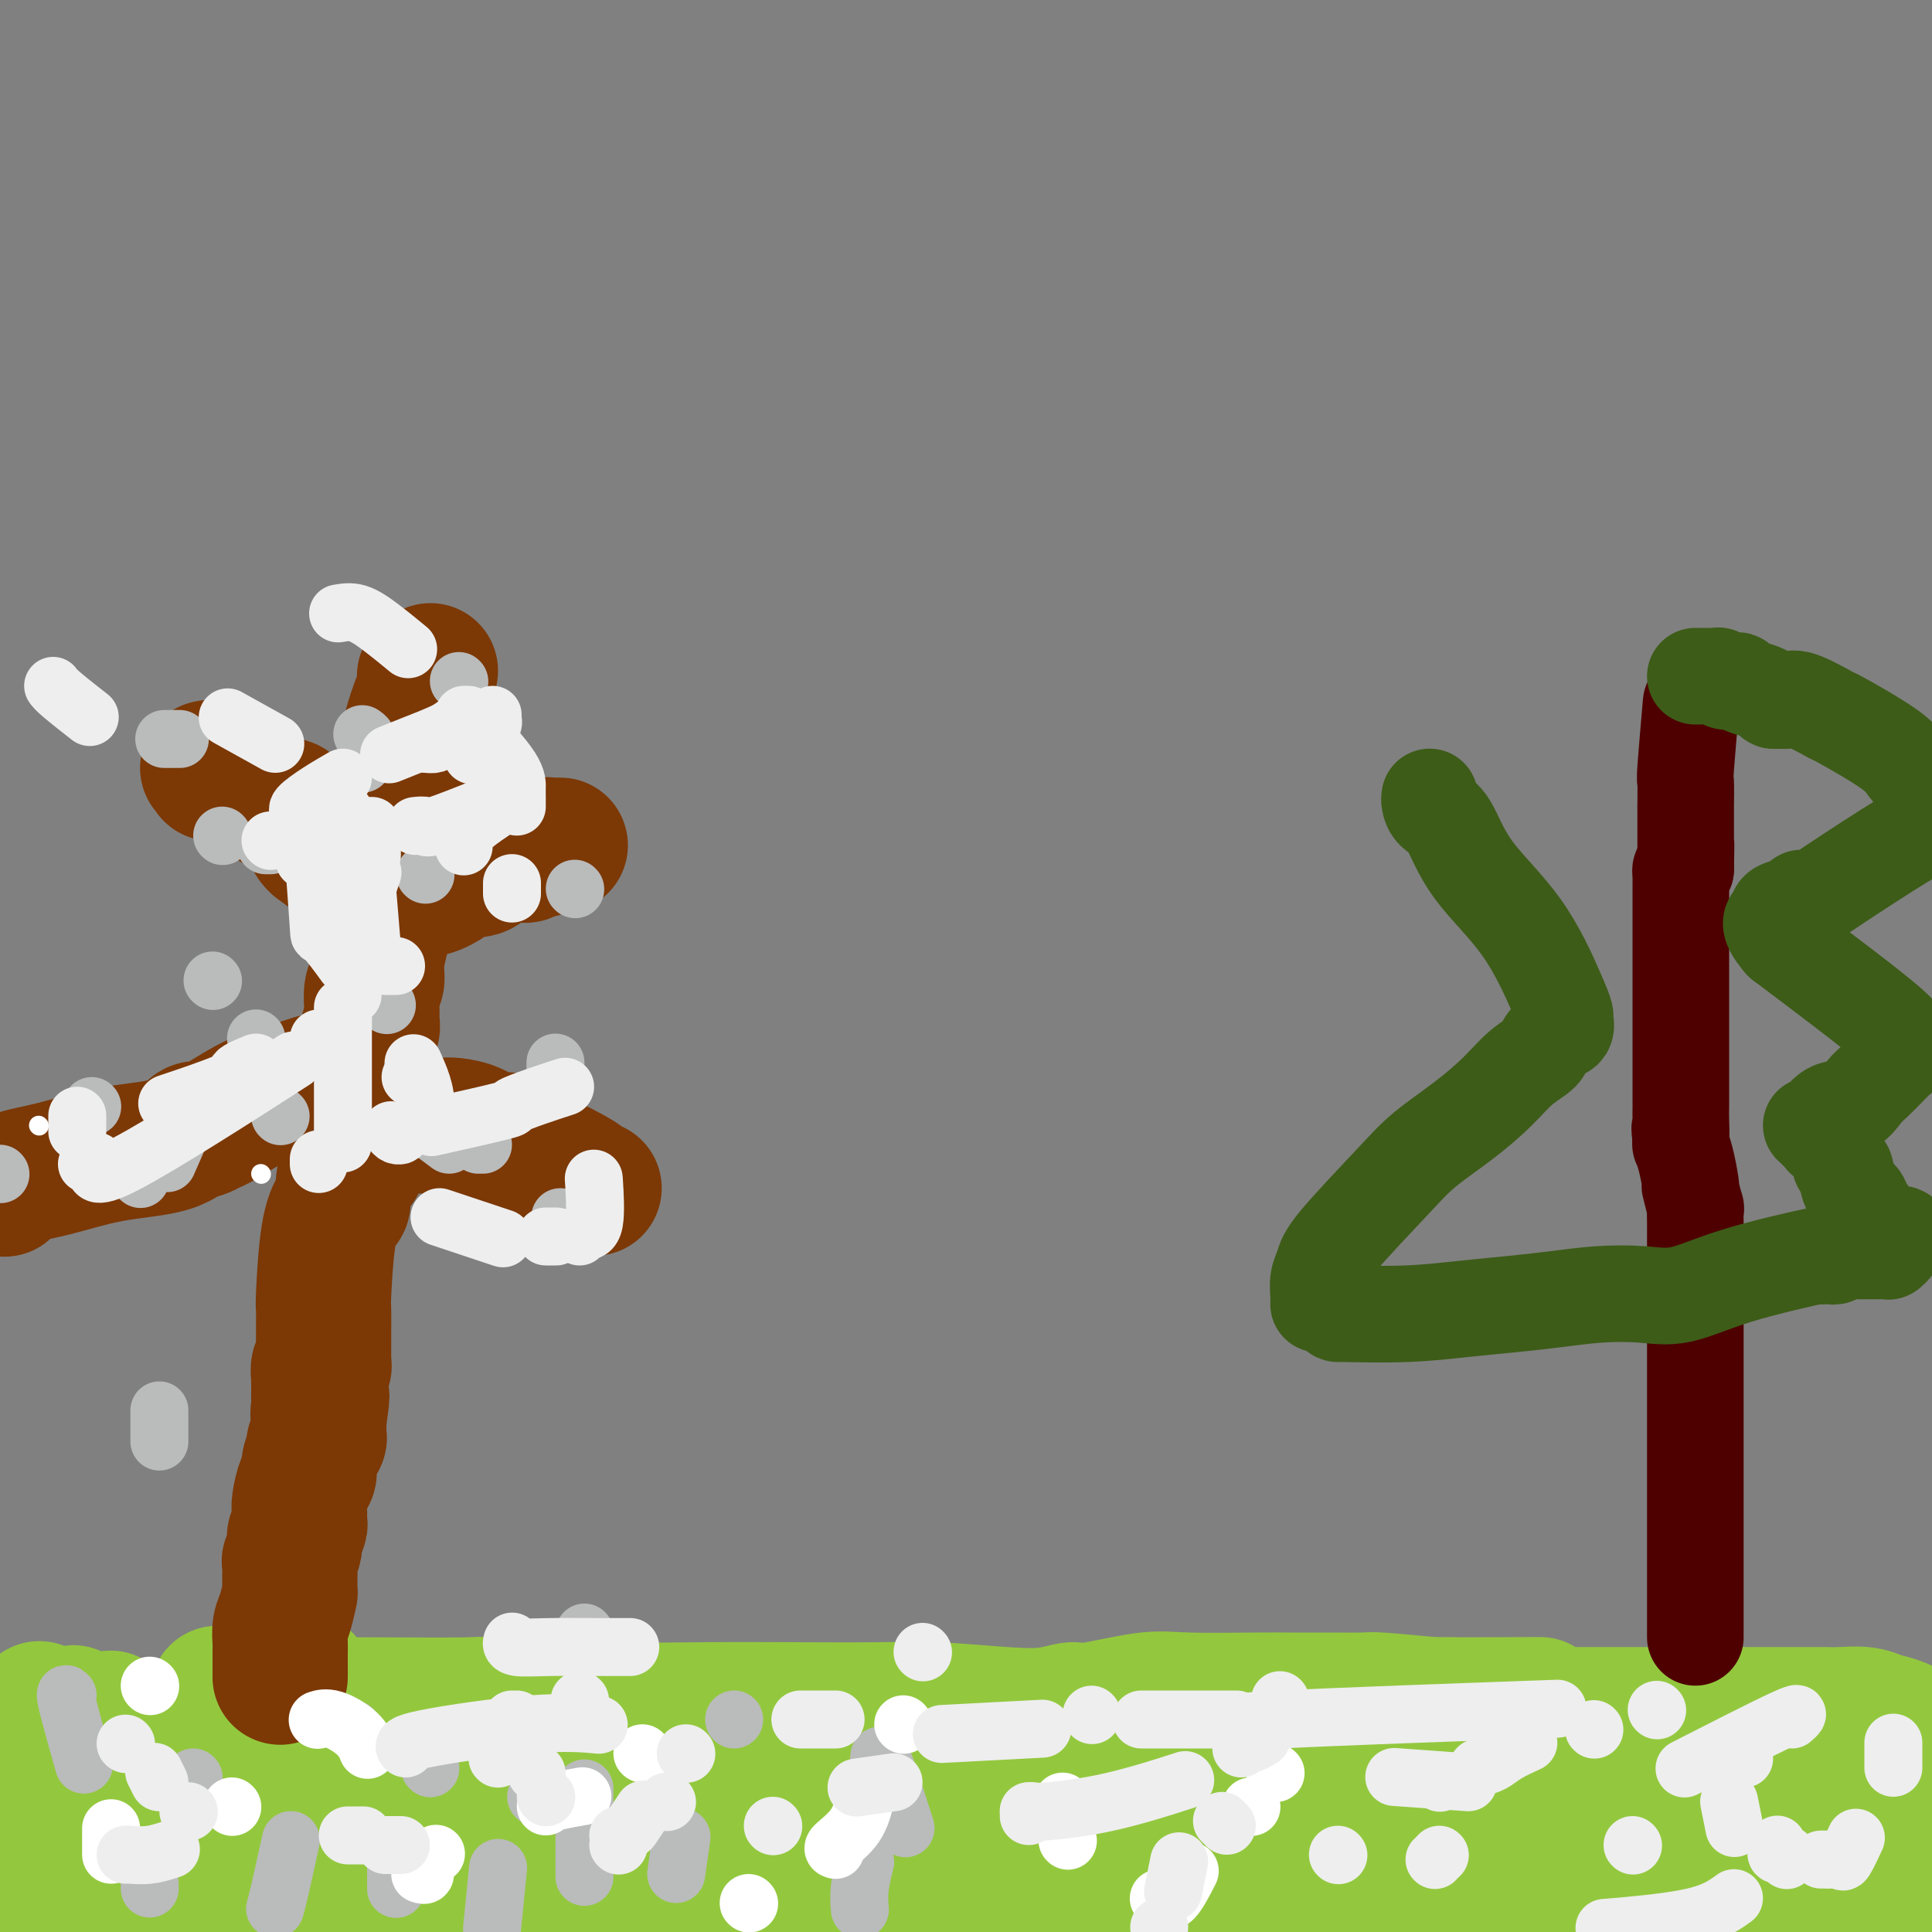 <svg viewBox='0 0 400 400' version='1.1' xmlns='http://www.w3.org/2000/svg' xmlns:xlink='http://www.w3.org/1999/xlink'><rect x="0" y="0" width="400" height="400" fill="#808080" stroke="none"/><g fill='none' stroke='#BABBBB' stroke-width='28' stroke-linecap='round' stroke-linejoin='round'><path d='M18,394c0.000,-0.236 0.000,-0.473 0,-1c-0.000,-0.527 -0.000,-1.345 0,-3c0.000,-1.655 0.000,-4.148 0,-6c-0.000,-1.852 -0.000,-3.062 0,-4c0.000,-0.938 0.000,-1.605 0,-3c-0.000,-1.395 -0.000,-3.517 0,-5c0.000,-1.483 0.000,-2.325 0,-3c-0.000,-0.675 -0.001,-1.183 0,-2c0.001,-0.817 0.003,-1.945 0,-2c-0.003,-0.055 -0.011,0.961 0,2c0.011,1.039 0.041,2.099 0,4c-0.041,1.901 -0.155,4.643 0,7c0.155,2.357 0.577,4.330 1,6c0.423,1.670 0.845,3.036 1,4c0.155,0.964 0.041,1.524 0,2c-0.041,0.476 -0.011,0.866 0,1c0.011,0.134 0.003,0.011 0,0c-0.003,-0.011 -0.001,0.088 0,0c0.001,-0.088 0.000,-0.364 0,-3c-0.000,-2.636 -0.000,-7.633 0,-10c0.000,-2.367 0.000,-2.105 0,-4c-0.000,-1.895 -0.000,-5.948 0,-10'/><path d='M20,364c0.297,-5.488 0.040,-4.208 0,-4c-0.040,0.208 0.137,-0.656 0,-1c-0.137,-0.344 -0.587,-0.168 -1,0c-0.413,0.168 -0.790,0.328 -1,2c-0.210,1.672 -0.252,4.855 -1,8c-0.748,3.145 -2.200,6.253 -3,9c-0.800,2.747 -0.946,5.134 -1,6c-0.054,0.866 -0.014,0.212 0,0c0.014,-0.212 0.004,0.018 0,-2c-0.004,-2.018 -0.001,-6.284 0,-10c0.001,-3.716 0.000,-6.883 0,-9c-0.000,-2.117 -0.000,-3.186 0,-4c0.000,-0.814 0.000,-1.373 0,-2c-0.000,-0.627 -0.000,-1.322 0,1c0.000,2.322 0.000,7.661 0,13'/><path d='M13,371c0.003,4.647 0.011,10.266 0,14c-0.011,3.734 -0.043,5.584 0,7c0.043,1.416 0.159,2.398 0,2c-0.159,-0.398 -0.594,-2.176 0,-5c0.594,-2.824 2.216,-6.693 3,-10c0.784,-3.307 0.730,-6.051 1,-8c0.270,-1.949 0.863,-3.103 1,-4c0.137,-0.897 -0.181,-1.536 0,-2c0.181,-0.464 0.861,-0.754 1,-1c0.139,-0.246 -0.264,-0.450 0,-1c0.264,-0.550 1.195,-1.447 2,0c0.805,1.447 1.484,5.238 2,8c0.516,2.762 0.870,4.494 1,6c0.130,1.506 0.035,2.785 0,2c-0.035,-0.785 -0.009,-3.633 0,-5c0.009,-1.367 0.003,-1.253 0,-2c-0.003,-0.747 -0.001,-2.356 0,-3c0.001,-0.644 0.000,-0.322 0,0'/></g>
<g fill='none' stroke='#93C83E' stroke-width='28' stroke-linecap='round' stroke-linejoin='round'><path d='M10,382c-0.845,-3.373 -1.690,-6.747 -2,-8c-0.310,-1.253 -0.083,-0.386 0,-2c0.083,-1.614 0.024,-5.709 0,-8c-0.024,-2.291 -0.012,-2.779 0,-4c0.012,-1.221 0.024,-3.175 0,-4c-0.024,-0.825 -0.083,-0.522 0,-1c0.083,-0.478 0.310,-1.735 0,-1c-0.310,0.735 -1.155,3.464 -2,5c-0.845,1.536 -1.690,1.878 -2,5c-0.310,3.122 -0.086,9.025 0,14c0.086,4.975 0.035,9.023 0,12c-0.035,2.977 -0.055,4.884 0,5c0.055,0.116 0.185,-1.557 0,-4c-0.185,-2.443 -0.685,-5.655 0,-9c0.685,-3.345 2.555,-6.825 4,-10c1.445,-3.175 2.466,-6.047 3,-8c0.534,-1.953 0.581,-2.987 1,-4c0.419,-1.013 1.209,-2.007 2,-3'/><path d='M14,357c1.741,-4.098 1.093,-1.845 1,-1c-0.093,0.845 0.367,0.280 1,1c0.633,0.720 1.438,2.724 2,7c0.562,4.276 0.883,10.826 1,14c0.117,3.174 0.032,2.974 0,4c-0.032,1.026 -0.011,3.277 0,5c0.011,1.723 0.013,2.917 0,4c-0.013,1.083 -0.042,2.056 0,1c0.042,-1.056 0.155,-4.140 0,-5c-0.155,-0.860 -0.577,0.506 0,-5c0.577,-5.506 2.155,-17.883 3,-23c0.845,-5.117 0.959,-2.972 1,-2c0.041,0.972 0.011,0.772 0,1c-0.011,0.228 -0.003,0.886 0,6c0.003,5.114 0.001,14.685 0,21c-0.001,6.315 -0.000,9.376 0,12c0.000,2.624 0.000,4.812 0,7'/><path d='M26,384c-0.280,0.984 -0.560,1.967 0,0c0.560,-1.967 1.962,-6.885 3,-11c1.038,-4.115 1.714,-7.428 2,-9c0.286,-1.572 0.182,-1.403 0,-2c-0.182,-0.597 -0.441,-1.961 0,-1c0.441,0.961 1.582,4.247 2,8c0.418,3.753 0.113,7.972 0,12c-0.113,4.028 -0.032,7.865 0,11c0.032,3.135 0.016,5.567 0,8'/><path d='M34,399c-0.241,1.318 -0.481,2.635 0,0c0.481,-2.635 1.684,-9.223 3,-15c1.316,-5.777 2.745,-10.742 4,-15c1.255,-4.258 2.336,-7.807 3,-11c0.664,-3.193 0.910,-6.030 1,-7c0.090,-0.970 0.024,-0.075 0,1c-0.024,1.075 -0.007,2.328 0,5c0.007,2.672 0.002,6.763 0,15c-0.002,8.237 -0.001,20.618 0,33'/><path d='M48,396c-0.368,1.593 -0.736,3.185 0,0c0.736,-3.185 2.575,-11.148 5,-18c2.425,-6.852 5.434,-12.592 7,-17c1.566,-4.408 1.687,-7.482 2,-9c0.313,-1.518 0.816,-1.479 1,-2c0.184,-0.521 0.049,-1.601 0,-2c-0.049,-0.399 -0.013,-0.117 0,1c0.013,1.117 0.004,3.070 0,6c-0.004,2.930 -0.001,6.837 0,15c0.001,8.163 0.001,20.581 0,33'/><path d='M63,399c-0.083,1.567 -0.166,3.134 0,0c0.166,-3.134 0.580,-10.970 1,-17c0.420,-6.030 0.844,-10.256 1,-13c0.156,-2.744 0.042,-4.008 0,-5c-0.042,-0.992 -0.012,-1.712 0,-2c0.012,-0.288 0.006,-0.144 0,0'/><path d='M44,354c-0.273,0.113 -0.545,0.226 1,0c1.545,-0.226 4.909,-0.792 8,-1c3.091,-0.208 5.910,-0.057 9,0c3.090,0.057 6.453,0.019 9,0c2.547,-0.019 4.278,-0.019 9,0c4.722,0.019 12.433,0.058 16,0c3.567,-0.058 2.989,-0.211 6,0c3.011,0.211 9.609,0.788 18,1c8.391,0.212 18.573,0.060 26,0c7.427,-0.060 12.099,-0.029 18,0c5.901,0.029 13.031,0.056 18,0c4.969,-0.056 7.778,-0.195 12,0c4.222,0.195 9.857,0.724 14,1c4.143,0.276 6.795,0.298 9,0c2.205,-0.298 3.965,-0.917 5,-1c1.035,-0.083 1.346,0.370 4,0c2.654,-0.370 7.652,-1.563 11,-2c3.348,-0.437 5.046,-0.117 9,0c3.954,0.117 10.162,0.032 14,0c3.838,-0.032 5.304,-0.009 7,0c1.696,0.009 3.620,0.005 5,0c1.380,-0.005 2.215,-0.012 4,0c1.785,0.012 4.519,0.042 6,0c1.481,-0.042 1.709,-0.155 4,0c2.291,0.155 6.646,0.577 11,1'/><path d='M297,353c40.268,-0.143 14.437,0.000 5,0c-9.437,-0.000 -2.481,-0.144 1,0c3.481,0.144 3.488,0.574 4,1c0.512,0.426 1.530,0.846 3,1c1.470,0.154 3.392,0.041 6,0c2.608,-0.041 5.903,-0.011 8,0c2.097,0.011 2.996,0.003 4,0c1.004,-0.003 2.113,-0.001 3,0c0.887,0.001 1.554,0.000 3,0c1.446,-0.000 3.673,-0.000 5,0c1.327,0.000 1.754,0.000 3,0c1.246,-0.000 3.312,-0.000 5,0c1.688,0.000 2.999,0.000 4,0c1.001,-0.000 1.692,-0.000 2,0c0.308,0.000 0.233,0.000 1,0c0.767,-0.000 2.375,-0.000 5,0c2.625,0.000 6.265,0.000 9,0c2.735,-0.000 4.563,-0.001 6,0c1.437,0.001 2.484,0.004 3,0c0.516,-0.004 0.503,-0.015 1,0c0.497,0.015 1.504,0.056 3,0c1.496,-0.056 3.480,-0.207 5,0c1.520,0.207 2.577,0.774 3,1c0.423,0.226 0.211,0.113 0,0'/><path d='M389,356c14.863,3.094 6.021,9.329 3,12c-3.021,2.671 -0.221,1.777 1,3c1.221,1.223 0.863,4.564 1,6c0.137,1.436 0.769,0.966 1,1c0.231,0.034 0.062,0.572 0,1c-0.062,0.428 -0.017,0.746 0,2c0.017,1.254 0.004,3.444 0,5c-0.004,1.556 -0.001,2.476 0,3c0.001,0.524 0.001,0.651 0,1c-0.001,0.349 -0.001,0.920 0,1c0.001,0.080 0.003,-0.333 0,0c-0.003,0.333 -0.012,1.410 0,2c0.012,0.590 0.044,0.694 0,1c-0.044,0.306 -0.164,0.814 -1,1c-0.836,0.186 -2.387,0.050 -3,0c-0.613,-0.050 -0.288,-0.013 -1,0c-0.712,0.013 -2.459,0.004 -4,0c-1.541,-0.004 -2.874,-0.001 -5,0c-2.126,0.001 -5.043,-0.000 -8,0c-2.957,0.000 -5.954,0.001 -9,0c-3.046,-0.001 -6.141,-0.004 -9,0c-2.859,0.004 -5.482,0.015 -8,0c-2.518,-0.015 -4.933,-0.056 -7,0c-2.067,0.056 -3.787,0.207 -9,0c-5.213,-0.207 -13.918,-0.774 -20,-1c-6.082,-0.226 -9.541,-0.113 -13,0'/><path d='M298,394c-20.153,-0.381 -24.037,-0.834 -32,-1c-7.963,-0.166 -20.006,-0.045 -25,0c-4.994,0.045 -2.941,0.012 -6,0c-3.059,-0.012 -11.232,-0.004 -17,0c-5.768,0.004 -9.131,0.005 -13,0c-3.869,-0.005 -8.243,-0.016 -12,0c-3.757,0.016 -6.896,0.060 -11,0c-4.104,-0.060 -9.172,-0.224 -13,0c-3.828,0.224 -6.416,0.837 -10,1c-3.584,0.163 -8.165,-0.122 -12,0c-3.835,0.122 -6.925,0.651 -10,1c-3.075,0.349 -6.136,0.517 -9,1c-2.864,0.483 -5.533,1.281 -8,2c-2.467,0.719 -4.734,1.360 -7,2'/><path d='M81,398c-0.704,0.554 -1.409,1.108 0,0c1.409,-1.108 4.931,-3.876 15,-6c10.069,-2.124 26.684,-3.602 37,-4c10.316,-0.398 14.333,0.286 19,0c4.667,-0.286 9.983,-1.540 14,-2c4.017,-0.460 6.733,-0.124 11,0c4.267,0.124 10.085,0.036 14,0c3.915,-0.036 5.929,-0.020 8,0c2.071,0.020 4.200,0.045 5,0c0.800,-0.045 0.271,-0.159 0,0c-0.271,0.159 -0.283,0.591 0,1c0.283,0.409 0.862,0.795 -4,2c-4.862,1.205 -15.163,3.229 -23,4c-7.837,0.771 -13.210,0.288 -19,0c-5.790,-0.288 -11.999,-0.382 -19,-1c-7.001,-0.618 -14.795,-1.759 -22,-3c-7.205,-1.241 -13.821,-2.581 -20,-3c-6.179,-0.419 -11.920,0.084 -17,0c-5.080,-0.084 -9.499,-0.756 -14,-1c-4.501,-0.244 -9.085,-0.060 -13,0c-3.915,0.060 -7.162,-0.003 -9,0c-1.838,0.003 -2.266,0.073 -2,0c0.266,-0.073 1.225,-0.289 0,1c-1.225,1.289 -4.636,4.083 2,5c6.636,0.917 23.318,-0.041 40,-1'/><path d='M84,390c16.796,-0.389 38.786,-0.863 49,-1c10.214,-0.137 8.653,0.061 10,0c1.347,-0.061 5.603,-0.380 9,-1c3.397,-0.620 5.936,-1.539 8,-2c2.064,-0.461 3.653,-0.463 5,-1c1.347,-0.537 2.452,-1.608 3,-2c0.548,-0.392 0.538,-0.104 1,0c0.462,0.104 1.397,0.024 -4,0c-5.397,-0.024 -17.125,0.007 -27,0c-9.875,-0.007 -17.897,-0.052 -26,0c-8.103,0.052 -16.287,0.201 -24,0c-7.713,-0.201 -14.957,-0.751 -19,-1c-4.043,-0.249 -4.887,-0.198 -6,0c-1.113,0.198 -2.495,0.544 -1,0c1.495,-0.544 5.868,-1.978 7,-3c1.132,-1.022 -0.976,-1.633 9,-4c9.976,-2.367 32.036,-6.491 45,-8c12.964,-1.509 16.832,-0.404 22,0c5.168,0.404 11.637,0.108 16,0c4.363,-0.108 6.619,-0.026 9,0c2.381,0.026 4.886,-0.003 7,0c2.114,0.003 3.839,0.039 5,0c1.161,-0.039 1.760,-0.154 2,0c0.240,0.154 0.120,0.577 0,1'/><path d='M184,368c10.856,0.337 7.495,0.679 3,0c-4.495,-0.679 -10.124,-2.380 -17,-3c-6.876,-0.620 -14.998,-0.160 -20,0c-5.002,0.160 -6.885,0.018 -10,0c-3.115,-0.018 -7.461,0.086 -1,0c6.461,-0.086 23.728,-0.364 44,-1c20.272,-0.636 43.550,-1.632 74,-2c30.450,-0.368 68.073,-0.108 86,0c17.927,0.108 16.159,0.064 17,0c0.841,-0.064 4.290,-0.150 5,0c0.710,0.150 -1.320,0.534 -3,1c-1.680,0.466 -3.010,1.014 -7,2c-3.990,0.986 -10.641,2.412 -17,4c-6.359,1.588 -12.425,3.339 -18,5c-5.575,1.661 -10.657,3.231 -16,4c-5.343,0.769 -10.945,0.736 -16,1c-5.055,0.264 -9.561,0.823 -12,1c-2.439,0.177 -2.810,-0.029 -3,0c-0.190,0.029 -0.197,0.294 7,-2c7.197,-2.294 21.599,-7.147 36,-12'/><path d='M316,366c11.979,-2.618 20.428,-2.165 28,-2c7.572,0.165 14.268,0.040 20,0c5.732,-0.040 10.499,0.004 13,0c2.501,-0.004 2.737,-0.058 3,0c0.263,0.058 0.552,0.228 1,0c0.448,-0.228 1.056,-0.852 -1,0c-2.056,0.852 -6.776,3.181 -12,5c-5.224,1.819 -10.953,3.128 -17,4c-6.047,0.872 -12.412,1.305 -19,2c-6.588,0.695 -13.398,1.650 -20,2c-6.602,0.350 -12.998,0.094 -18,0c-5.002,-0.094 -8.612,-0.026 -12,0c-3.388,0.026 -6.554,0.010 -12,0c-5.446,-0.010 -13.172,-0.015 -17,0c-3.828,0.015 -3.759,0.048 0,0c3.759,-0.048 11.206,-0.179 28,-1c16.794,-0.821 42.934,-2.334 61,-3c18.066,-0.666 28.056,-0.487 34,0c5.944,0.487 7.841,1.282 8,2c0.159,0.718 -1.421,1.359 -3,2'/><path d='M381,377c-7.674,1.442 -25.360,4.046 -41,5c-15.640,0.954 -29.236,0.258 -44,0c-14.764,-0.258 -30.698,-0.078 -46,0c-15.302,0.078 -29.972,0.055 -40,0c-10.028,-0.055 -15.413,-0.142 -19,0c-3.587,0.142 -5.376,0.514 -6,0c-0.624,-0.514 -0.083,-1.913 6,-3c6.083,-1.087 17.707,-1.862 40,-3c22.293,-1.138 55.255,-2.637 71,-3c15.745,-0.363 14.273,0.412 16,1c1.727,0.588 6.652,0.988 10,1c3.348,0.012 5.119,-0.365 5,0c-0.119,0.365 -2.127,1.471 -7,3c-4.873,1.529 -12.610,3.482 -24,5c-11.390,1.518 -26.432,2.603 -42,3c-15.568,0.397 -31.660,0.106 -47,0c-15.340,-0.106 -29.926,-0.029 -39,0c-9.074,0.029 -12.635,0.008 -14,0c-1.365,-0.008 -0.533,-0.002 0,0c0.533,0.002 0.766,0.001 1,0'/><path d='M161,386c-17.397,-0.013 -11.391,-0.046 6,0c17.391,0.046 46.165,0.170 71,0c24.835,-0.170 45.729,-0.633 60,0c14.271,0.633 21.919,2.363 25,3c3.081,0.637 1.595,0.182 1,0c-0.595,-0.182 -0.297,-0.091 0,0'/></g>
<g fill='none' stroke='#7C3805' stroke-width='28' stroke-linecap='round' stroke-linejoin='round'><path d='M58,347c0.000,0.210 0.000,0.419 0,0c-0.000,-0.419 -0.001,-1.467 0,-2c0.001,-0.533 0.003,-0.553 0,-1c-0.003,-0.447 -0.011,-1.322 0,-2c0.011,-0.678 0.041,-1.157 0,-2c-0.041,-0.843 -0.154,-2.048 0,-3c0.154,-0.952 0.576,-1.650 1,-3c0.424,-1.350 0.850,-3.352 1,-4c0.150,-0.648 0.025,0.059 0,-1c-0.025,-1.059 0.050,-3.884 0,-5c-0.050,-1.116 -0.224,-0.522 0,-1c0.224,-0.478 0.844,-2.026 1,-3c0.156,-0.974 -0.154,-1.374 0,-2c0.154,-0.626 0.773,-1.478 1,-2c0.227,-0.522 0.064,-0.714 0,-1c-0.064,-0.286 -0.027,-0.668 0,-1c0.027,-0.332 0.045,-0.616 0,-1c-0.045,-0.384 -0.152,-0.870 0,-2c0.152,-1.130 0.561,-2.905 1,-4c0.439,-1.095 0.906,-1.512 1,-2c0.094,-0.488 -0.185,-1.048 0,-2c0.185,-0.952 0.834,-2.296 1,-3c0.166,-0.704 -0.152,-0.769 0,-1c0.152,-0.231 0.773,-0.629 1,-1c0.227,-0.371 0.061,-0.715 0,-1c-0.061,-0.285 -0.017,-0.510 0,-1c0.017,-0.490 0.009,-1.245 0,-2'/><path d='M66,294c1.238,-8.603 0.332,-3.609 0,-2c-0.332,1.609 -0.089,-0.165 0,-1c0.089,-0.835 0.023,-0.729 0,-1c-0.023,-0.271 -0.002,-0.919 0,-2c0.002,-1.081 -0.013,-2.594 0,-3c0.013,-0.406 0.056,0.295 0,0c-0.056,-0.295 -0.211,-1.585 0,-2c0.211,-0.415 0.789,0.046 1,0c0.211,-0.046 0.057,-0.598 0,-1c-0.057,-0.402 -0.015,-0.654 0,-1c0.015,-0.346 0.004,-0.787 0,-1c-0.004,-0.213 -0.002,-0.198 0,-1c0.002,-0.802 0.002,-2.422 0,-3c-0.002,-0.578 -0.008,-0.113 0,-1c0.008,-0.887 0.030,-3.125 0,-4c-0.030,-0.875 -0.114,-0.385 0,-3c0.114,-2.615 0.424,-8.333 1,-12c0.576,-3.667 1.416,-5.283 2,-6c0.584,-0.717 0.912,-0.534 1,-1c0.088,-0.466 -0.064,-1.581 0,-3c0.064,-1.419 0.343,-3.141 1,-4c0.657,-0.859 1.693,-0.857 2,-1c0.307,-0.143 -0.114,-0.433 0,-1c0.114,-0.567 0.762,-1.410 1,-2c0.238,-0.590 0.064,-0.928 0,-1c-0.064,-0.072 -0.018,0.122 0,0c0.018,-0.122 0.009,-0.561 0,-1'/><path d='M75,236c1.083,-3.268 0.290,-1.439 0,-1c-0.290,0.439 -0.078,-0.512 0,-1c0.078,-0.488 0.021,-0.513 0,-1c-0.021,-0.487 -0.006,-1.435 0,-2c0.006,-0.565 0.002,-0.747 0,-1c-0.002,-0.253 -0.001,-0.578 0,-1c0.001,-0.422 0.004,-0.940 0,-1c-0.004,-0.060 -0.015,0.340 0,0c0.015,-0.340 0.057,-1.420 0,-2c-0.057,-0.580 -0.211,-0.660 0,-1c0.211,-0.340 0.788,-0.940 1,-1c0.212,-0.060 0.061,0.420 0,0c-0.061,-0.420 -0.030,-1.741 0,-2c0.030,-0.259 0.061,0.543 0,-1c-0.061,-1.543 -0.214,-5.433 0,-7c0.214,-1.567 0.793,-0.813 1,-1c0.207,-0.187 0.040,-1.314 0,-2c-0.040,-0.686 0.046,-0.930 0,-2c-0.046,-1.070 -0.223,-2.967 0,-4c0.223,-1.033 0.844,-1.201 1,-2c0.156,-0.799 -0.155,-2.230 0,-4c0.155,-1.770 0.777,-3.878 1,-5c0.223,-1.122 0.046,-1.256 0,-2c-0.046,-0.744 0.039,-2.096 0,-3c-0.039,-0.904 -0.203,-1.359 0,-2c0.203,-0.641 0.772,-1.469 1,-2c0.228,-0.531 0.114,-0.766 0,-1'/><path d='M80,184c0.941,-8.845 0.795,-4.957 1,-5c0.205,-0.043 0.763,-4.015 1,-6c0.237,-1.985 0.155,-1.982 0,-3c-0.155,-1.018 -0.383,-3.055 0,-5c0.383,-1.945 1.377,-3.797 2,-6c0.623,-2.203 0.875,-4.757 1,-6c0.125,-1.243 0.125,-1.173 0,-1c-0.125,0.173 -0.373,0.451 0,-1c0.373,-1.451 1.368,-4.631 2,-6c0.632,-1.369 0.900,-0.926 1,-1c0.100,-0.074 0.030,-0.665 0,-1c-0.030,-0.335 -0.022,-0.416 0,-1c0.022,-0.584 0.057,-1.672 0,-2c-0.057,-0.328 -0.208,0.104 0,0c0.208,-0.104 0.774,-0.744 1,-1c0.226,-0.256 0.113,-0.128 0,0'/><path d='M65,224c-1.057,0.339 -2.113,0.678 -3,1c-0.887,0.322 -1.603,0.626 -3,1c-1.397,0.374 -3.474,0.819 -6,2c-2.526,1.181 -5.501,3.098 -7,4c-1.499,0.902 -1.521,0.787 -2,1c-0.479,0.213 -1.414,0.752 -2,1c-0.586,0.248 -0.825,0.206 -1,0c-0.175,-0.206 -0.288,-0.575 -1,0c-0.712,0.575 -2.023,2.095 -5,3c-2.977,0.905 -7.621,1.196 -12,2c-4.379,0.804 -8.493,2.123 -12,3c-3.507,0.877 -6.406,1.313 -8,2c-1.594,0.687 -1.884,1.625 -2,2c-0.116,0.375 -0.058,0.188 0,0'/><path d='M82,232c0.897,-0.112 1.793,-0.225 2,0c0.207,0.225 -0.276,0.786 1,1c1.276,0.214 4.310,0.081 6,0c1.690,-0.081 2.034,-0.108 3,0c0.966,0.108 2.552,0.353 4,1c1.448,0.647 2.756,1.696 4,2c1.244,0.304 2.422,-0.137 3,0c0.578,0.137 0.555,0.851 1,1c0.445,0.149 1.356,-0.269 2,0c0.644,0.269 1.019,1.225 2,2c0.981,0.775 2.567,1.371 4,2c1.433,0.629 2.713,1.293 4,2c1.287,0.707 2.580,1.457 3,2c0.420,0.543 -0.032,0.877 0,1c0.032,0.123 0.547,0.033 1,0c0.453,-0.033 0.844,-0.009 1,0c0.156,0.009 0.078,0.005 0,0'/><path d='M81,188c0.106,-0.068 0.212,-0.137 0,-1c-0.212,-0.863 -0.742,-2.521 -1,-3c-0.258,-0.479 -0.245,0.222 -1,0c-0.755,-0.222 -2.279,-1.367 -3,-2c-0.721,-0.633 -0.639,-0.756 -1,-1c-0.361,-0.244 -1.164,-0.611 -2,-1c-0.836,-0.389 -1.706,-0.801 -2,-1c-0.294,-0.199 -0.012,-0.186 -1,-1c-0.988,-0.814 -3.247,-2.455 -4,-3c-0.753,-0.545 0.001,0.004 0,0c-0.001,-0.004 -0.755,-0.563 -1,-1c-0.245,-0.437 0.019,-0.751 0,-1c-0.019,-0.249 -0.320,-0.431 -1,-1c-0.680,-0.569 -1.738,-1.524 -2,-2c-0.262,-0.476 0.273,-0.474 0,-1c-0.273,-0.526 -1.354,-1.581 -2,-2c-0.646,-0.419 -0.857,-0.203 -1,0c-0.143,0.203 -0.219,0.391 -1,0c-0.781,-0.391 -2.268,-1.362 -3,-2c-0.732,-0.638 -0.708,-0.941 -1,-1c-0.292,-0.059 -0.901,0.128 -1,0c-0.099,-0.128 0.310,-0.570 0,-1c-0.310,-0.430 -1.341,-0.847 -2,-1c-0.659,-0.153 -0.947,-0.041 -1,0c-0.053,0.041 0.128,0.012 0,0c-0.128,-0.012 -0.564,-0.006 -1,0'/><path d='M49,162c-1.945,-0.708 -1.308,0.020 -1,0c0.308,-0.020 0.285,-0.790 0,-1c-0.285,-0.210 -0.833,0.141 -1,0c-0.167,-0.141 0.047,-0.774 0,-1c-0.047,-0.226 -0.356,-0.047 -1,0c-0.644,0.047 -1.623,-0.040 -2,0c-0.377,0.040 -0.153,0.207 0,0c0.153,-0.207 0.233,-0.786 0,-1c-0.233,-0.214 -0.781,-0.061 -1,0c-0.219,0.061 -0.110,0.031 0,0'/><path d='M83,184c0.260,0.012 0.520,0.023 1,0c0.480,-0.023 1.181,-0.081 2,0c0.819,0.081 1.754,0.303 3,0c1.246,-0.303 2.801,-1.129 4,-2c1.199,-0.871 2.042,-1.787 3,-2c0.958,-0.213 2.029,0.279 3,0c0.971,-0.279 1.840,-1.328 3,-2c1.160,-0.672 2.611,-0.969 4,-1c1.389,-0.031 2.715,0.202 3,0c0.285,-0.202 -0.471,-0.839 0,-1c0.471,-0.161 2.168,0.153 3,0c0.832,-0.153 0.797,-0.773 1,-1c0.203,-0.227 0.642,-0.061 1,0c0.358,0.061 0.635,0.016 1,0c0.365,-0.016 0.819,-0.005 1,0c0.181,0.005 0.091,0.002 0,0'/></g>
<g fill='none' stroke='#FFFFFF' stroke-width='4' stroke-linecap='round' stroke-linejoin='round'><path d='M54,243c0.000,0.000 0.100,0.100 0.1,0.1'/><path d='M36,233c0.000,0.000 0.100,0.100 0.1,0.1'/><path d='M8,233c0.000,0.000 0.100,0.100 0.1,0.1'/></g>
<g fill='none' stroke='#BABBBB' stroke-width='12' stroke-linecap='round' stroke-linejoin='round'><path d='M29,244c0.000,0.000 0.100,0.100 0.1,0.1'/><path d='M0,243c0.000,0.000 0.100,0.100 0.1,0.1'/><path d='M19,229c0.000,0.000 0.100,0.100 0.1,0.1'/><path d='M58,231c0.000,0.000 0.100,0.100 0.1,0.1'/><path d='M44,203c0.000,0.000 0.100,0.100 0.1,0.1'/><path d='M34,153c1.250,0.000 2.500,0.000 3,0c0.500,0.000 0.250,0.000 0,0'/><path d='M75,158c0.000,0.000 0.100,0.100 0.1,0.1'/><path d='M76,155c0.111,-0.733 0.222,-1.467 0,-2c-0.222,-0.533 -0.778,-0.867 -1,-1c-0.222,-0.133 -0.111,-0.067 0,0'/><path d='M95,141c0.000,0.000 0.100,0.100 0.1,0.1'/><path d='M119,184c0.000,0.000 0.100,0.100 0.1,0.1'/><path d='M88,181c0.000,0.000 0.100,0.100 0.1,0.1'/><path d='M56,175c-0.417,0.000 -0.833,0.000 -1,0c-0.167,0.000 -0.083,0.000 0,0'/><path d='M46,173c0.000,0.000 0.100,0.100 0.1,0.1'/><path d='M80,208c0.000,0.000 0.100,0.100 0.1,0.1'/><path d='M115,220c0.000,1.250 0.000,2.500 0,3c0.000,0.500 0.000,0.250 0,0'/><path d='M116,252c0.000,0.000 0.100,0.100 0.1,0.1'/><path d='M100,237c-0.417,0.000 -0.833,0.000 -1,0c-0.167,0.000 -0.083,0.000 0,0'/><path d='M93,237c-1.667,-1.250 -3.333,-2.500 -4,-3c-0.667,-0.500 -0.333,-0.250 0,0'/><path d='M53,215c0.000,0.000 0.100,0.100 0.1,0.1'/><path d='M40,228c-0.399,0.714 -0.798,1.429 -1,2c-0.202,0.571 -0.208,1.000 -1,3c-0.792,2.000 -2.369,5.571 -3,7c-0.631,1.429 -0.315,0.714 0,0'/><path d='M33,292c0.000,0.400 0.000,0.800 0,2c0.000,1.200 0.000,3.200 0,4c0.000,0.800 0.000,0.400 0,0'/><path d='M14,351c-0.333,-0.378 -0.667,-0.756 0,2c0.667,2.756 2.333,8.644 3,11c0.667,2.356 0.333,1.178 0,0'/><path d='M31,391c0.000,-0.417 0.000,-0.833 0,-1c0.000,-0.167 0.000,-0.083 0,0'/><path d='M40,368c0.000,0.000 0.100,0.100 0.1,0.1'/><path d='M57,395c0.014,-0.049 0.029,-0.099 0,0c-0.029,0.099 -0.100,0.346 0,0c0.100,-0.346 0.373,-1.285 1,-4c0.627,-2.715 1.608,-7.204 2,-9c0.392,-1.796 0.196,-0.898 0,0'/><path d='M73,358c0.000,0.000 0.100,0.100 0.1,0.1'/><path d='M82,391c0.000,0.133 0.000,0.267 0,-1c0.000,-1.267 0.000,-3.933 0,-5c-0.000,-1.067 0.000,-0.533 0,0'/><path d='M89,366c0.000,0.000 0.100,0.100 0.1,0.1'/><path d='M102,398c-0.111,1.111 -0.222,2.222 0,0c0.222,-2.222 0.778,-7.778 1,-10c0.222,-2.222 0.111,-1.111 0,0'/><path d='M111,372c0.000,0.000 0.100,0.100 0.1,0.1'/><path d='M121,388c0.000,0.711 0.000,1.422 0,-2c0.000,-3.422 0.000,-10.978 0,-14c0.000,-3.022 0.000,-1.511 0,0'/><path d='M121,338c0.000,0.000 0.100,0.100 0.1,0.1'/><path d='M140,388c0.417,-2.917 0.833,-5.833 1,-7c0.167,-1.167 0.083,-0.583 0,0'/><path d='M152,356c0.000,0.000 0.000,0.000 0,0c0.000,0.000 0.000,0.000 0,0'/><path d='M178,395c0.030,0.304 0.060,0.607 0,0c-0.060,-0.607 -0.208,-2.125 0,-4c0.208,-1.875 0.774,-4.107 1,-5c0.226,-0.893 0.113,-0.446 0,0'/><path d='M182,365c-0.022,-1.333 -0.044,-2.667 1,0c1.044,2.667 3.156,9.333 4,12c0.844,2.667 0.422,1.333 0,0'/></g>
<g fill='none' stroke='#FFFFFF' stroke-width='12' stroke-linecap='round' stroke-linejoin='round'><path d='M23,384c0.000,0.022 0.000,0.044 0,-1c0.000,-1.044 0.000,-3.156 0,-4c0.000,-0.844 0.000,-0.422 0,0'/><path d='M31,349c0.000,0.000 0.100,0.100 0.1,0.1'/><path d='M48,374c0.000,0.000 0.100,0.100 0.1,0.1'/><path d='M66,356c-0.204,0.067 -0.408,0.134 0,0c0.408,-0.134 1.429,-0.469 3,0c1.571,0.469 3.692,1.742 5,3c1.308,1.258 1.802,2.502 2,3c0.198,0.498 0.099,0.249 0,0'/><path d='M87,388c0.482,0.167 0.964,0.333 1,0c0.036,-0.333 -0.375,-1.167 0,-2c0.375,-0.833 1.536,-1.667 2,-2c0.464,-0.333 0.232,-0.167 0,0'/><path d='M113,374c0.289,-0.311 0.578,-0.622 2,-1c1.422,-0.378 3.978,-0.822 5,-1c1.022,-0.178 0.511,-0.089 0,0'/><path d='M133,363c0.000,0.000 0.100,0.100 0.1,0.1'/><path d='M155,394c0.000,0.000 0.100,0.100 0.1,0.1'/><path d='M173,383c-0.393,-0.119 -0.786,-0.238 0,-1c0.786,-0.762 2.750,-2.167 4,-4c1.250,-1.833 1.786,-4.095 2,-5c0.214,-0.905 0.107,-0.452 0,0'/><path d='M187,357c0.000,0.000 0.100,0.100 0.1,0.1'/><path d='M220,373c0.000,0.200 0.000,0.400 0,1c0.000,0.600 0.000,1.600 0,2c-0.000,0.400 0.000,0.200 0,0'/><path d='M221,381c0.000,0.000 0.100,0.100 0.1,0.1'/><path d='M240,393c-0.077,0.040 -0.153,0.080 0,0c0.153,-0.080 0.536,-0.279 1,0c0.464,0.279 1.010,1.037 2,0c0.990,-1.037 2.426,-3.868 3,-5c0.574,-1.132 0.287,-0.566 0,0'/><path d='M259,374c0.000,0.000 0.100,0.100 0.1,0.1'/><path d='M264,367c0.000,0.000 0.100,0.100 0.1,0.1'/></g>
<g fill='none' stroke='#EEEEEE' stroke-width='12' stroke-linecap='round' stroke-linejoin='round'><path d='M128,382c0.000,0.000 0.100,0.100 0.1,0.1'/><path d='M120,352c0.000,0.000 0.100,0.100 0.1,0.1'/><path d='M111,367c0.000,0.000 0.100,0.100 0.1,0.1'/><path d='M138,373c0.000,0.000 0.100,0.100 0.1,0.1'/><path d='M103,364c0.000,0.000 0.100,0.100 0.1,0.1'/><path d='M83,382c-0.200,0.000 -0.400,0.000 -1,0c-0.600,0.000 -1.600,0.000 -2,0c-0.400,0.000 -0.200,0.000 0,0'/><path d='M39,375c0.000,0.000 0.100,0.100 0.1,0.1'/><path d='M33,369c-0.417,-0.833 -0.833,-1.667 -1,-2c-0.167,-0.333 -0.083,-0.167 0,0'/><path d='M26,361c0.000,0.000 0.100,0.100 0.1,0.1'/><path d='M26,384c0.089,-0.030 0.179,-0.060 1,0c0.821,0.060 2.375,0.208 4,0c1.625,-0.208 3.321,-0.774 4,-1c0.679,-0.226 0.339,-0.113 0,0'/><path d='M72,380c1.250,0.000 2.500,0.000 3,0c0.500,0.000 0.250,0.000 0,0'/><path d='M128,380c0.792,-0.399 1.583,-0.798 2,-1c0.417,-0.202 0.458,-0.208 1,-1c0.542,-0.792 1.583,-2.369 2,-3c0.417,-0.631 0.208,-0.315 0,0'/><path d='M142,363c0.000,0.000 0.100,0.100 0.1,0.1'/><path d='M160,378c0.000,0.000 0.100,0.100 0.1,0.1'/><path d='M213,376c0.000,-0.417 0.000,-0.833 0,-1c0.000,-0.167 0.000,-0.083 0,0'/><path d='M226,355c0.000,0.000 0.100,0.100 0.1,0.1'/><path d='M243,391c-0.111,0.556 -0.222,1.111 0,0c0.222,-1.111 0.778,-3.889 1,-5c0.222,-1.111 0.111,-0.556 0,0'/><path d='M257,362c0.369,-0.452 0.738,-0.905 1,-1c0.262,-0.095 0.417,0.167 1,0c0.583,-0.167 1.595,-0.762 2,-1c0.405,-0.238 0.202,-0.119 0,0'/><path d='M265,352c0.000,0.000 0.100,0.100 0.1,0.1'/><path d='M298,369c0.000,0.000 0.100,0.100 0.1,0.1'/><path d='M298,384c0.000,0.000 0.100,0.100 0.1,0.1'/><path d='M297,385c0.000,0.000 0.100,0.100 0.1,0.1'/><path d='M306,366c1.048,-0.256 2.095,-0.512 3,-1c0.905,-0.488 1.667,-1.208 3,-2c1.333,-0.792 3.238,-1.655 4,-2c0.762,-0.345 0.381,-0.173 0,0'/><path d='M330,358c0.000,0.000 0.100,0.100 0.1,0.1'/><path d='M338,382c0.000,0.000 0.100,0.100 0.1,0.1'/><path d='M361,364c0.000,0.000 0.100,0.100 0.1,0.1'/><path d='M368,382c-0.016,-0.081 -0.032,-0.162 0,0c0.032,0.162 0.114,0.565 0,1c-0.114,0.435 -0.422,0.900 0,1c0.422,0.100 1.575,-0.165 2,0c0.425,0.165 0.121,0.762 0,1c-0.121,0.238 -0.061,0.119 0,0'/><path d='M377,385c0.366,-0.009 0.732,-0.017 1,0c0.268,0.017 0.436,0.060 1,0c0.564,-0.060 1.522,-0.222 2,0c0.478,0.222 0.475,0.829 1,0c0.525,-0.829 1.579,-3.094 2,-4c0.421,-0.906 0.211,-0.453 0,0'/><path d='M392,366c0.000,-0.324 0.000,-0.648 0,-1c0.000,-0.352 0.000,-0.734 0,-1c0.000,-0.266 0.000,-0.418 0,-1c0.000,-0.582 0.000,-1.595 0,-2c0.000,-0.405 0.000,-0.203 0,0'/><path d='M371,356c1.156,-1.000 2.311,-2.000 -2,0c-4.311,2.000 -14.089,7.000 -18,9c-3.911,2.000 -1.956,1.000 0,0'/><path d='M304,369c-5.833,-0.417 -11.667,-0.833 -14,-1c-2.333,-0.167 -1.167,-0.083 0,0'/><path d='M256,356c-0.500,0.000 -1.000,0.000 -1,0c0.000,0.000 0.500,0.000 -3,0c-3.500,-0.000 -11.000,0.000 -14,0c-3.000,0.000 -1.500,0.000 0,0'/><path d='M173,356c-0.173,0.000 -0.345,0.000 -1,0c-0.655,0.000 -1.792,0.000 -3,0c-1.208,-0.000 -2.488,0.000 -3,0c-0.512,0.000 -0.256,0.000 0,0'/><path d='M107,356c-0.417,0.000 -0.833,0.000 -1,0c-0.167,0.000 -0.083,0.000 0,0'/><path d='M84,362c-0.411,-0.506 -0.821,-1.012 4,-2c4.821,-0.988 14.875,-2.458 22,-3c7.125,-0.542 11.321,-0.155 13,0c1.679,0.155 0.839,0.077 0,0'/><path d='M195,359c7.917,-0.417 15.833,-0.833 19,-1c3.167,-0.167 1.583,-0.083 0,0'/><path d='M262,357c-4.400,-0.200 -8.800,-0.400 3,-1c11.800,-0.600 39.800,-1.600 51,-2c11.200,-0.400 5.600,-0.200 0,0'/><path d='M343,354c0.000,0.000 0.100,0.100 0.1,0.1'/><path d='M358,373c0.417,2.083 0.833,4.167 1,5c0.167,0.833 0.083,0.417 0,0'/><path d='M359,393c-2.022,1.467 -4.044,2.933 -9,4c-4.956,1.067 -12.844,1.733 -16,2c-3.156,0.267 -1.578,0.133 0,0'/><path d='M240,399c0.000,0.000 0.000,0.000 0,0c0.000,0.000 0.000,0.000 0,0'/><path d='M185,369c-2.917,0.417 -5.833,0.833 -7,1c-1.167,0.167 -0.583,0.083 0,0'/><path d='M113,372c0.000,0.000 0.100,0.100 0.1,0.1'/><path d='M213,375c0.365,-0.029 0.730,-0.057 1,0c0.270,0.057 0.443,0.201 3,0c2.557,-0.201 7.496,-0.746 13,-2c5.504,-1.254 11.573,-3.215 14,-4c2.427,-0.785 1.214,-0.392 0,0'/><path d='M253,377c0.417,0.417 0.833,0.833 1,1c0.167,0.167 0.083,0.083 0,0'/><path d='M277,384c0.000,0.000 0.100,0.100 0.1,0.1'/><path d='M85,223c0.000,0.000 0.100,0.100 0.1,0.1'/><path d='M66,241c0.000,-0.417 0.000,-0.833 0,-1c0.000,-0.167 0.000,-0.083 0,0'/><path d='M53,220c-1.792,0.738 -3.583,1.476 -4,2c-0.417,0.524 0.542,0.833 -2,2c-2.542,1.167 -8.583,3.190 -11,4c-2.417,0.810 -1.208,0.405 0,0'/><path d='M16,231c0.000,1.250 0.000,2.500 0,3c0.000,0.500 0.000,0.250 0,0'/><path d='M18,241c1.089,-0.565 2.179,-1.131 2,0c-0.179,1.131 -1.625,3.958 6,0c7.625,-3.958 24.321,-14.702 31,-19c6.679,-4.298 3.339,-2.149 0,0'/><path d='M66,215c0.000,0.000 0.100,0.100 0.1,0.1'/><path d='M63,178c1.131,-0.911 2.262,-1.821 3,-2c0.738,-0.179 1.083,0.375 2,-1c0.917,-1.375 2.405,-4.679 3,-6c0.595,-1.321 0.298,-0.661 0,0'/><path d='M71,161c-1.661,0.958 -3.321,1.917 -5,3c-1.679,1.083 -3.375,2.292 -4,3c-0.625,0.708 -0.179,0.917 0,1c0.179,0.083 0.089,0.042 0,0'/><path d='M86,171c0.857,-0.089 1.714,-0.179 2,0c0.286,0.179 0.000,0.625 2,0c2.000,-0.625 6.286,-2.321 8,-3c1.714,-0.679 0.857,-0.339 0,0'/><path d='M102,168c-2.000,1.351 -4.000,2.702 -5,4c-1.000,1.298 -1.000,2.542 -1,3c-0.000,0.458 -0.000,0.131 0,0c0.000,-0.131 0.000,-0.065 0,0'/><path d='M106,185c0.000,-0.833 0.000,-1.667 0,-2c0.000,-0.333 0.000,-0.167 0,0'/><path d='M107,167c0.003,-0.699 0.006,-1.397 0,-2c-0.006,-0.603 -0.022,-1.110 0,-2c0.022,-0.890 0.083,-2.163 -2,-5c-2.083,-2.837 -6.309,-7.239 -8,-9c-1.691,-1.761 -0.845,-0.880 0,0'/><path d='M70,127c1.274,-0.220 2.548,-0.440 4,0c1.452,0.440 3.083,1.542 5,3c1.917,1.458 4.119,3.274 5,4c0.881,0.726 0.440,0.363 0,0'/><path d='M102,148c-0.026,0.368 -0.053,0.737 0,1c0.053,0.263 0.185,0.421 0,1c-0.185,0.579 -0.689,1.578 -1,2c-0.311,0.422 -0.430,0.268 -1,1c-0.570,0.732 -1.591,2.352 -2,3c-0.409,0.648 -0.204,0.324 0,0'/><path d='M88,154c0.769,0.069 1.537,0.137 2,0c0.463,-0.137 0.619,-0.480 1,-1c0.381,-0.520 0.987,-1.217 2,-2c1.013,-0.783 2.432,-1.652 3,-2c0.568,-0.348 0.284,-0.174 0,0'/><path d='M97,148c-1.048,0.988 -2.095,1.976 -4,3c-1.905,1.024 -4.667,2.083 -7,3c-2.333,0.917 -4.238,1.690 -5,2c-0.762,0.310 -0.381,0.155 0,0'/><path d='M65,178c0.429,5.839 0.857,11.679 1,14c0.143,2.321 0.000,1.125 1,2c1.000,0.875 3.143,3.821 4,5c0.857,1.179 0.429,0.589 0,0'/><path d='M82,200c-0.833,0.000 -1.667,0.000 -2,0c-0.333,0.000 -0.167,0.000 0,0'/><path d='M71,210c0.000,-1.600 0.000,-3.200 0,2c0.000,5.200 0.000,17.200 0,22c0.000,4.800 0.000,2.400 0,0'/><path d='M91,252c5.000,1.667 10.000,3.333 12,4c2.000,0.667 1.000,0.333 0,0'/><path d='M113,256c0.844,0.000 1.689,0.000 2,0c0.311,0.000 0.089,0.000 0,0c-0.089,0.000 -0.044,0.000 0,0'/><path d='M120,256c0.196,-0.435 0.393,-0.869 1,-1c0.607,-0.131 1.625,0.042 2,-2c0.375,-2.042 0.107,-6.298 0,-8c-0.107,-1.702 -0.054,-0.851 0,0'/><path d='M117,225c-1.927,0.625 -3.853,1.250 -6,2c-2.147,0.750 -4.514,1.624 -5,2c-0.486,0.376 0.907,0.255 -2,1c-2.907,0.745 -10.116,2.356 -13,3c-2.884,0.644 -1.442,0.322 0,0'/><path d='M81,234c0.303,0.416 0.606,0.832 1,1c0.394,0.168 0.879,0.089 1,0c0.121,-0.089 -0.122,-0.189 1,-1c1.122,-0.811 3.610,-2.334 4,-5c0.390,-2.666 -1.317,-6.476 -2,-8c-0.683,-1.524 -0.341,-0.762 0,0'/><path d='M73,206c0.000,0.000 0.000,0.000 0,0c0.000,0.000 0.000,0.000 0,0'/><path d='M76,187c0.030,-0.821 0.060,-1.643 0,-2c-0.060,-0.357 -0.208,-0.250 0,-1c0.208,-0.750 0.774,-2.357 1,-3c0.226,-0.643 0.113,-0.321 0,0'/><path d='M77,177c0.000,-0.417 0.000,-0.833 0,-1c0.000,-0.167 0.000,-0.083 0,0'/><path d='M77,171c-0.833,0.000 -1.667,0.000 -2,0c-0.333,0.000 -0.167,0.000 0,0'/><path d='M56,174c0.000,0.000 0.100,0.100 0.1,0.1'/><path d='M57,154c-3.750,-2.083 -7.500,-4.167 -9,-5c-1.500,-0.833 -0.750,-0.417 0,0'/><path d='M11,142c0.289,0.400 0.578,0.800 2,2c1.422,1.200 3.978,3.200 5,4c1.022,0.800 0.511,0.400 0,0'/><path d='M76,184c0.417,5.000 0.833,10.000 1,12c0.167,2.000 0.083,1.000 0,0'/><path d='M191,342c0.000,0.000 0.100,0.100 0.1,0.1'/><path d='M106,340c0.031,-0.113 0.062,-0.226 0,0c-0.062,0.226 -0.215,0.793 1,1c1.215,0.207 3.800,0.056 7,0c3.200,-0.056 7.015,-0.015 10,0c2.985,0.015 5.138,0.004 6,0c0.862,-0.004 0.431,-0.002 0,0'/></g>
<g fill='none' stroke='#4E0000' stroke-width='20' stroke-linecap='round' stroke-linejoin='round'><path d='M351,339c0.000,-0.630 0.000,-1.259 0,-2c0.000,-0.741 0.000,-1.593 0,-3c0.000,-1.407 0.000,-3.370 0,-5c0.000,-1.630 0.000,-2.926 0,-4c0.000,-1.074 0.000,-1.927 0,-3c0.000,-1.073 0.000,-2.368 0,-4c-0.000,-1.632 0.000,-3.603 0,-5c0.000,-1.397 0.000,-2.222 0,-3c0.000,-0.778 0.000,-1.510 0,-3c0.000,-1.490 0.000,-3.737 0,-7c0.000,-3.263 0.000,-7.542 0,-10c0.000,-2.458 0.000,-3.095 0,-4c0.000,-0.905 0.000,-2.079 0,-3c0.000,-0.921 0.000,-1.590 0,-2c0.000,-0.410 0.000,-0.560 0,-1c0.000,-0.440 -0.000,-1.168 0,-2c0.000,-0.832 0.000,-1.766 0,-2c0.000,-0.234 -0.000,0.232 0,0c0.000,-0.232 0.000,-1.160 0,-2c0.000,-0.840 -0.000,-1.590 0,-2c0.000,-0.410 0.000,-0.481 0,-1c0.000,-0.519 -0.000,-1.488 0,-2c0.000,-0.512 0.000,-0.568 0,-1c0.000,-0.432 -0.000,-1.239 0,-2c0.000,-0.761 0.000,-1.474 0,-2c0.000,-0.526 -0.000,-0.865 0,-1c0.000,-0.135 0.000,-0.068 0,0'/><path d='M351,263c0.000,-11.875 0.000,-3.563 0,-1c-0.000,2.563 -0.000,-0.622 0,-2c0.000,-1.378 0.000,-0.948 0,-1c-0.000,-0.052 -0.000,-0.587 0,-1c0.000,-0.413 0.000,-0.703 0,-1c-0.000,-0.297 -0.000,-0.600 0,-1c0.000,-0.400 0.001,-0.898 0,-1c-0.001,-0.102 -0.004,0.192 0,0c0.004,-0.192 0.015,-0.871 0,-2c-0.015,-1.129 -0.056,-2.708 0,-3c0.056,-0.292 0.208,0.705 0,0c-0.208,-0.705 -0.778,-3.111 -1,-4c-0.222,-0.889 -0.098,-0.262 0,0c0.098,0.262 0.170,0.159 0,-1c-0.170,-1.159 -0.582,-3.372 -1,-5c-0.418,-1.628 -0.843,-2.669 -1,-3c-0.157,-0.331 -0.045,0.048 0,0c0.045,-0.048 0.022,-0.524 0,-1'/><path d='M348,236c-0.464,-4.250 -0.124,-1.376 0,-1c0.124,0.376 0.033,-1.745 0,-3c-0.033,-1.255 -0.009,-1.644 0,-3c0.009,-1.356 0.002,-3.678 0,-5c-0.002,-1.322 -0.001,-1.642 0,-3c0.001,-1.358 0.000,-3.753 0,-6c-0.000,-2.247 -0.000,-4.345 0,-9c0.000,-4.655 0.000,-11.866 0,-15c-0.000,-3.134 -0.000,-2.192 0,-2c0.000,0.192 0.000,-0.368 0,-1c-0.000,-0.632 -0.001,-1.336 0,-2c0.001,-0.664 0.003,-1.288 0,-2c-0.003,-0.712 -0.011,-1.510 0,-2c0.011,-0.490 0.041,-0.670 0,-1c-0.041,-0.330 -0.155,-0.808 0,-1c0.155,-0.192 0.577,-0.096 1,0'/><path d='M349,180c0.155,-9.068 0.041,-3.738 0,-2c-0.041,1.738 -0.011,-0.117 0,-1c0.011,-0.883 0.003,-0.793 0,-1c-0.003,-0.207 -0.001,-0.712 0,-1c0.001,-0.288 -0.001,-0.360 0,-1c0.001,-0.640 0.004,-1.848 0,-3c-0.004,-1.152 -0.015,-2.248 0,-4c0.015,-1.752 0.056,-4.160 0,-5c-0.056,-0.840 -0.207,-0.111 0,-3c0.207,-2.889 0.774,-9.397 1,-12c0.226,-2.603 0.113,-1.302 0,0'/></g>
<g fill='none' stroke='#3D5C18' stroke-width='20' stroke-linecap='round' stroke-linejoin='round'><path d='M277,272c-0.215,-0.024 -0.431,-0.048 2,0c2.431,0.048 7.507,0.167 12,0c4.493,-0.167 8.401,-0.620 12,-1c3.599,-0.380 6.888,-0.687 10,-1c3.112,-0.313 6.047,-0.631 9,-1c2.953,-0.369 5.925,-0.790 9,-1c3.075,-0.210 6.251,-0.210 9,0c2.749,0.210 5.069,0.631 8,0c2.931,-0.631 6.473,-2.313 12,-4c5.527,-1.687 13.039,-3.379 16,-4c2.961,-0.621 1.371,-0.170 1,0c-0.371,0.170 0.479,0.060 1,0c0.521,-0.060 0.715,-0.069 1,0c0.285,0.069 0.662,0.215 1,0c0.338,-0.215 0.639,-0.790 1,-1c0.361,-0.210 0.783,-0.056 1,0c0.217,0.056 0.229,0.015 1,0c0.771,-0.015 2.302,-0.004 3,0c0.698,0.004 0.564,0.002 1,0c0.436,-0.002 1.442,-0.003 2,0c0.558,0.003 0.669,0.012 1,0c0.331,-0.012 0.883,-0.044 1,0c0.117,0.044 -0.199,0.166 0,0c0.199,-0.166 0.914,-0.619 1,-1c0.086,-0.381 -0.457,-0.691 -1,-1'/><path d='M391,257c6.307,-1.998 0.573,-1.491 -2,-2c-2.573,-0.509 -1.985,-2.032 -2,-3c-0.015,-0.968 -0.634,-1.380 -1,-2c-0.366,-0.620 -0.479,-1.450 -1,-2c-0.521,-0.550 -1.450,-0.822 -2,-2c-0.550,-1.178 -0.721,-3.262 -1,-4c-0.279,-0.738 -0.666,-0.130 -1,-1c-0.334,-0.870 -0.614,-3.217 -1,-4c-0.386,-0.783 -0.877,-0.002 -1,0c-0.123,0.002 0.120,-0.775 0,-1c-0.120,-0.225 -0.605,0.100 -1,0c-0.395,-0.100 -0.700,-0.626 -1,-1c-0.300,-0.374 -0.593,-0.595 -1,-1c-0.407,-0.405 -0.926,-0.994 -1,-1c-0.074,-0.006 0.297,0.572 1,0c0.703,-0.572 1.739,-2.292 3,-3c1.261,-0.708 2.748,-0.404 4,-1c1.252,-0.596 2.269,-2.092 3,-3c0.731,-0.908 1.177,-1.227 2,-2c0.823,-0.773 2.024,-2.000 3,-3c0.976,-1.000 1.725,-1.773 2,-2c0.275,-0.227 0.074,0.093 0,0c-0.074,-0.093 -0.021,-0.598 0,-1c0.021,-0.402 0.011,-0.701 0,-1'/><path d='M393,217c2.774,-2.643 0.710,-1.250 0,-1c-0.710,0.250 -0.067,-0.644 0,-1c0.067,-0.356 -0.444,-0.173 0,0c0.444,0.173 1.841,0.335 -2,-3c-3.841,-3.335 -12.921,-10.168 -22,-17'/><path d='M369,195c-3.935,-4.488 -1.772,-4.709 -1,-5c0.772,-0.291 0.153,-0.652 0,-1c-0.153,-0.348 0.158,-0.682 1,-1c0.842,-0.318 2.213,-0.620 3,-1c0.787,-0.380 0.989,-0.838 1,-1c0.011,-0.162 -0.171,-0.028 0,0c0.171,0.028 0.693,-0.049 1,0c0.307,0.049 0.400,0.222 1,0c0.600,-0.222 1.708,-0.841 2,-1c0.292,-0.159 -0.231,0.143 3,-2c3.231,-2.143 10.216,-6.731 14,-9c3.784,-2.269 4.367,-2.220 5,-3c0.633,-0.780 1.317,-2.390 2,-4'/><path d='M397,161c0.185,0.153 0.370,0.307 0,0c-0.370,-0.307 -1.296,-1.074 -2,-2c-0.704,-0.926 -1.185,-2.010 -4,-4c-2.815,-1.990 -7.962,-4.887 -10,-6c-2.038,-1.113 -0.966,-0.441 -2,-1c-1.034,-0.559 -4.174,-2.349 -6,-3c-1.826,-0.651 -2.336,-0.163 -3,0c-0.664,0.163 -1.481,0.003 -2,0c-0.519,-0.003 -0.741,0.153 -1,0c-0.259,-0.153 -0.555,-0.616 -1,-1c-0.445,-0.384 -1.040,-0.690 -2,-1c-0.960,-0.310 -2.284,-0.623 -3,-1c-0.716,-0.377 -0.822,-0.819 -1,-1c-0.178,-0.181 -0.428,-0.101 -1,0c-0.572,0.101 -1.466,0.223 -2,0c-0.534,-0.223 -0.707,-0.792 -1,-1c-0.293,-0.208 -0.706,-0.056 -1,0c-0.294,0.056 -0.471,0.015 -1,0c-0.529,-0.015 -1.412,-0.004 -2,0c-0.588,0.004 -0.882,0.001 -1,0c-0.118,-0.001 -0.059,-0.001 0,0'/><path d='M273,270c-0.007,-0.381 -0.014,-0.762 0,-1c0.014,-0.238 0.050,-0.334 0,-1c-0.050,-0.666 -0.187,-1.902 0,-3c0.187,-1.098 0.697,-2.060 1,-3c0.303,-0.940 0.397,-1.860 3,-5c2.603,-3.140 7.714,-8.500 11,-12c3.286,-3.500 4.747,-5.140 7,-7c2.253,-1.860 5.296,-3.941 8,-6c2.704,-2.059 5.068,-4.096 7,-6c1.932,-1.904 3.434,-3.676 5,-5c1.566,-1.324 3.198,-2.199 4,-3c0.802,-0.801 0.775,-1.528 1,-2c0.225,-0.472 0.702,-0.688 1,-1c0.298,-0.312 0.417,-0.719 1,-1c0.583,-0.281 1.631,-0.436 2,-1c0.369,-0.564 0.059,-1.536 0,-2c-0.059,-0.464 0.133,-0.421 0,-1c-0.133,-0.579 -0.592,-1.779 -2,-5c-1.408,-3.221 -3.764,-8.463 -7,-13c-3.236,-4.537 -7.350,-8.368 -10,-12c-2.650,-3.632 -3.834,-7.066 -5,-9c-1.166,-1.934 -2.314,-2.367 -3,-3c-0.686,-0.633 -0.910,-1.467 -1,-2c-0.090,-0.533 -0.045,-0.767 0,-1'/></g>
</svg>